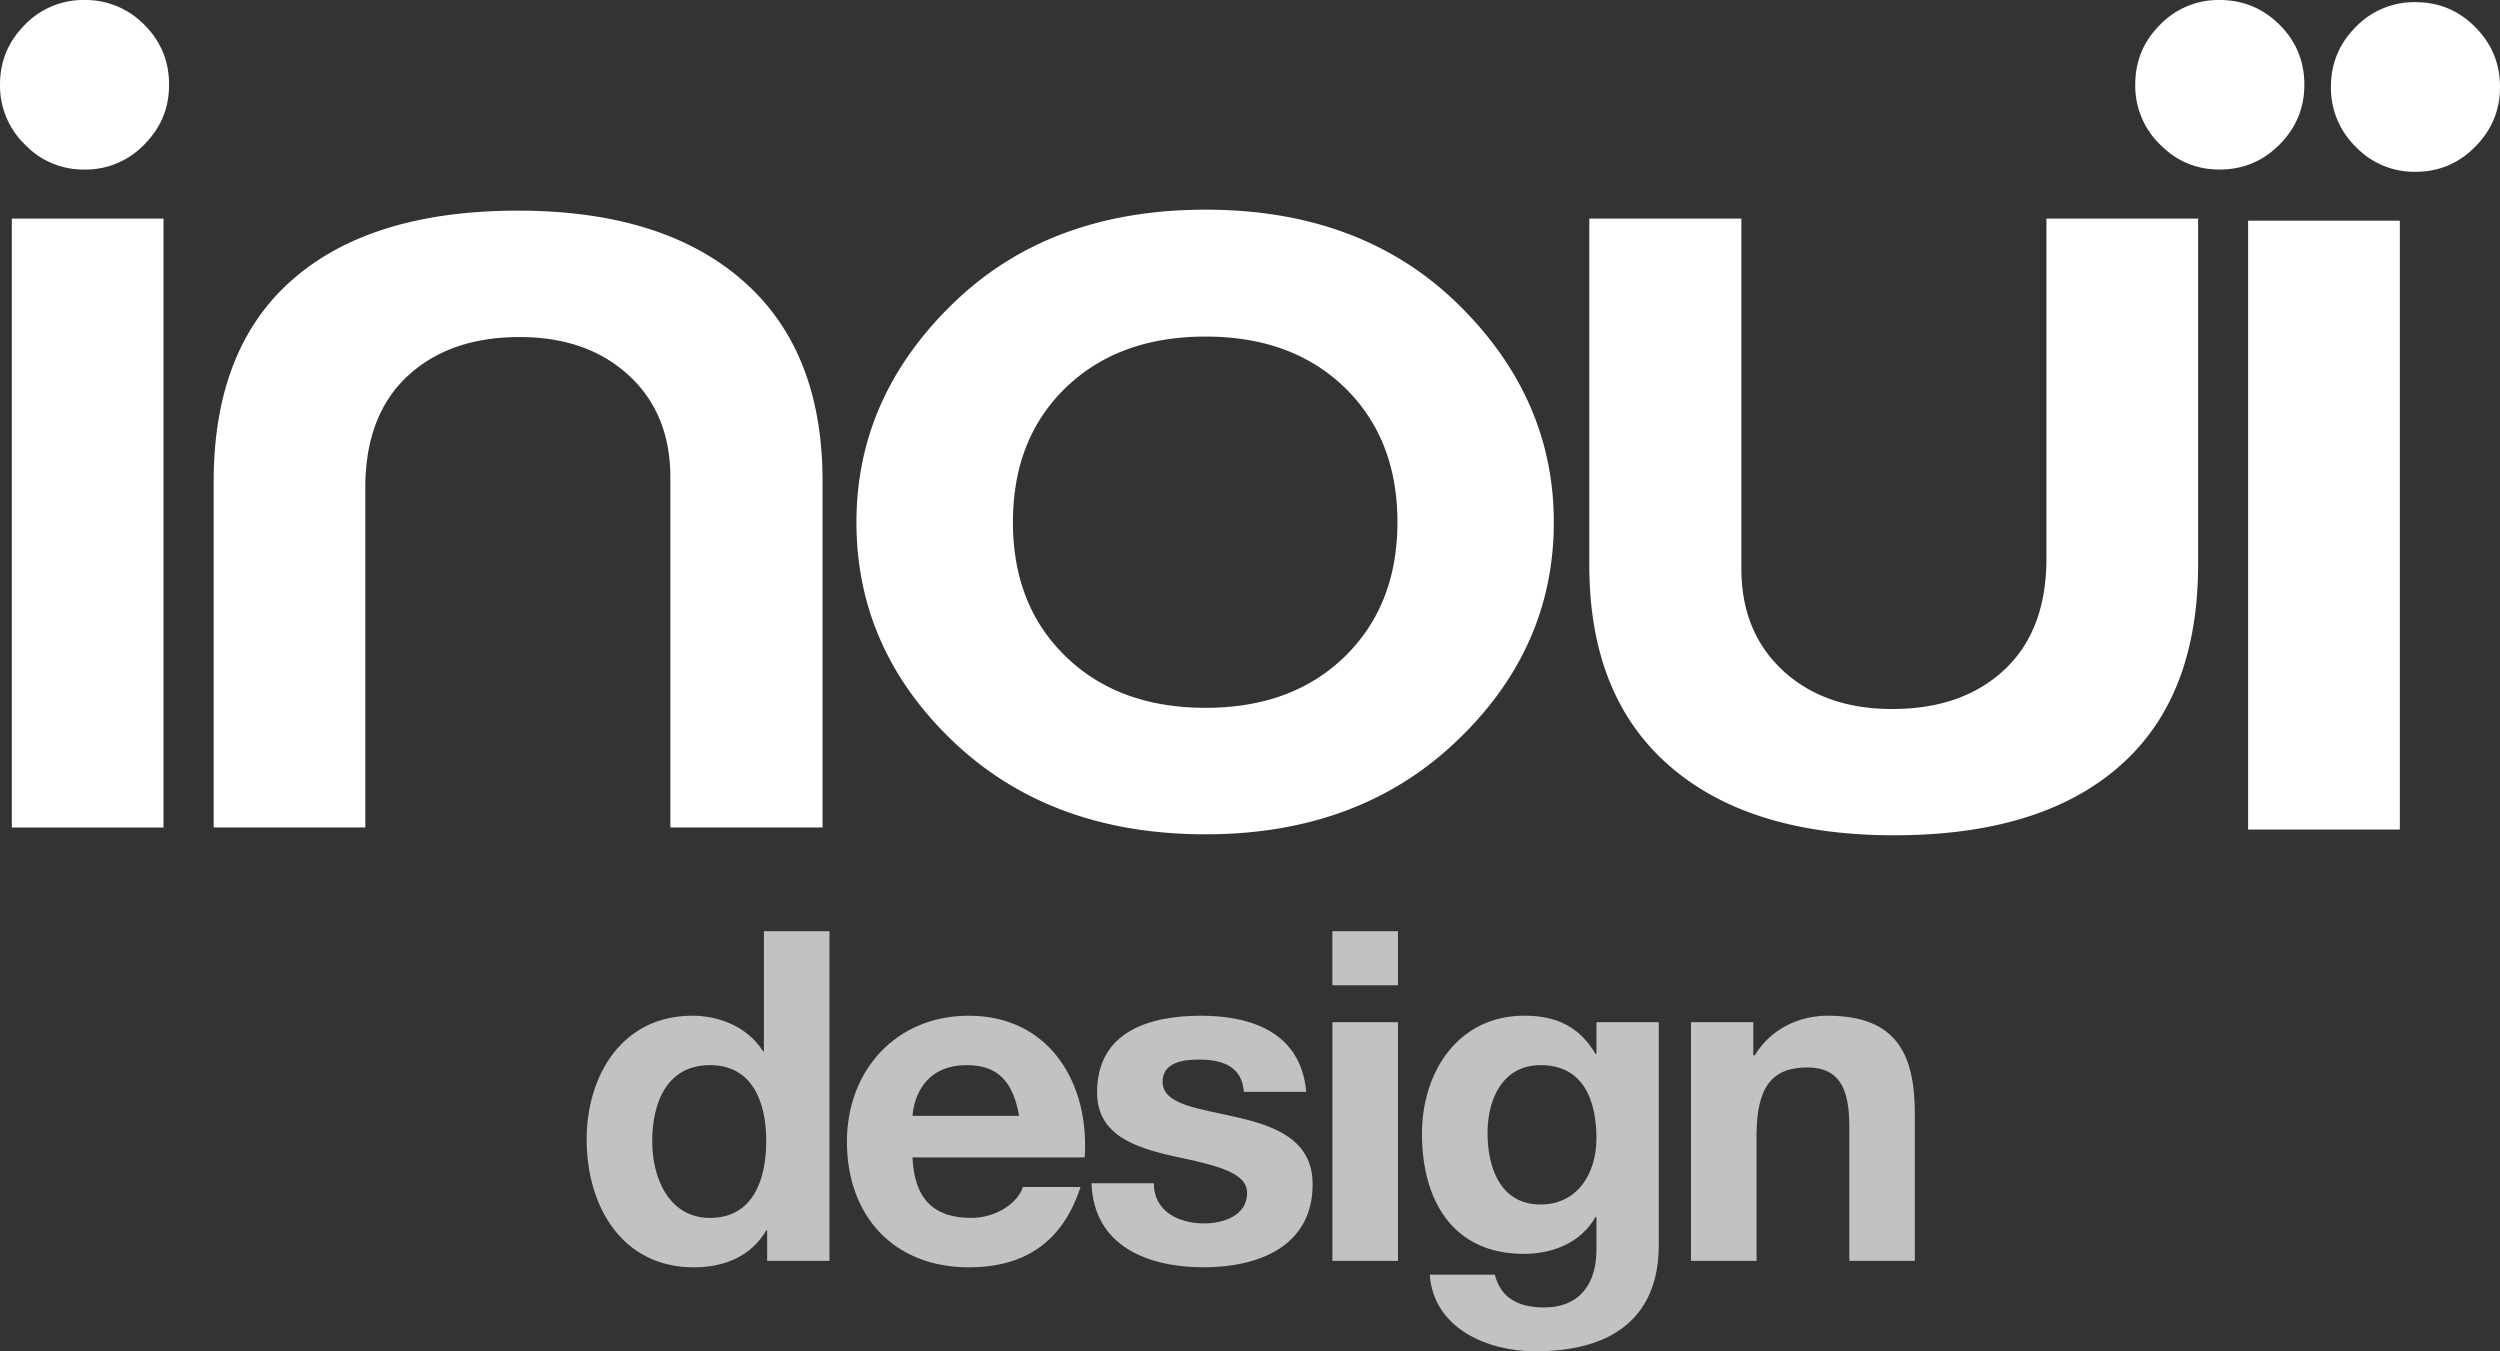 <svg xmlns="http://www.w3.org/2000/svg" width="63.79" height="34.48" viewBox="0 0 63.79 34.48"><rect x="0" y="0" width="63.79" height="34.48" fill="#333333" stroke="none"/><g opacity=".7" fill="#FFF"><path d="M19.575 31.395h-.023c-.389.659-1.061.942-1.85.942-1.837 0-2.733-1.566-2.733-3.263 0-1.638.907-3.157 2.698-3.157.718 0 1.425.306 1.802.907h.023v-3.063h1.673v8.411h-1.59v-.777zm-1.461-4.217c-1.095 0-1.472.954-1.472 1.943 0 .954.436 1.955 1.472 1.955 1.096 0 1.438-.966 1.438-1.967-.001-.99-.354-1.931-1.438-1.931zM23.283 29.533c.047 1.072.554 1.543 1.496 1.543.671 0 1.213-.412 1.319-.789h1.473c-.471 1.449-1.473 2.05-2.851 2.05-1.92 0-3.11-1.319-3.11-3.204 0-1.826 1.26-3.216 3.11-3.216 2.073 0 3.086 1.743 2.957 3.616h-4.394zm2.721-1.06c-.153-.848-.518-1.295-1.331-1.295-1.083 0-1.354.824-1.39 1.295h2.721zM29.441 30.193c0 .718.636 1.024 1.284 1.024.471 0 1.096-.188 1.096-.777 0-.507-.707-.695-1.896-.942-.978-.224-1.932-.542-1.932-1.626 0-1.555 1.343-1.955 2.65-1.955 1.319 0 2.556.447 2.686 1.943h-1.59c-.047-.647-.542-.824-1.143-.824-.377 0-.931.059-.931.565 0 .601.954.683 1.896.907.978.224 1.932.577 1.932 1.708 0 1.602-1.401 2.12-2.78 2.12-1.414 0-2.804-.53-2.862-2.144h1.59zM35.67 25.14h-1.673v-1.379h1.673v1.379zm-1.672.942h1.673v6.09h-1.673v-6.09zM42.325 31.783c0 1.001-.365 2.697-3.157 2.697-1.201 0-2.591-.577-2.686-1.955h1.661c.153.624.647.836 1.249.836.931 0 1.354-.624 1.343-1.508v-.801h-.023c-.365.648-1.084.942-1.826.942-1.837 0-2.603-1.39-2.603-3.062 0-1.579.919-3.016 2.615-3.016.801 0 1.401.271 1.814.978h.023v-.812h1.59v5.701zm-1.59-2.733c0-.989-.342-1.872-1.425-1.872-.942 0-1.354.824-1.354 1.731 0 .871.318 1.825 1.354 1.825.954 0 1.425-.812 1.425-1.684zM43.147 26.082h1.59v.848h.035c.424-.695 1.154-1.013 1.861-1.013 1.779 0 2.226 1.001 2.226 2.509v3.746h-1.672v-3.439c0-1.002-.283-1.496-1.072-1.496-.907 0-1.295.506-1.295 1.743v3.192h-1.673v-6.09z"/></g><g fill="#FFF"><path d="M4.172 5.578v15.537H.301V5.578h3.871zM30.762 5.35c2.648 0 4.789.802 6.427 2.396 1.639 1.6 2.458 3.459 2.458 5.58 0 2.15-.829 4.016-2.491 5.594-1.66 1.578-3.792 2.368-6.394 2.368-2.634 0-4.773-.788-6.429-2.358-1.652-1.572-2.48-3.439-2.48-5.604 0-2.129.822-3.989 2.464-5.582 1.643-1.597 3.789-2.394 6.445-2.394zm0 12.711c1.469 0 2.65-.434 3.548-1.305.894-.872 1.347-2.014 1.347-3.43 0-1.426-.453-2.569-1.347-3.438-.897-.867-2.079-1.3-3.548-1.3-1.475 0-2.663.433-3.564 1.3-.901.868-1.352 2.012-1.352 3.438 0 1.416.45 2.558 1.352 3.43.901.871 2.089 1.305 3.564 1.305zM52.218 5.578h3.869v8.82c0 2.268-.67 3.986-2.013 5.158-1.342 1.174-3.258 1.757-5.749 1.757-2.462 0-4.374-.591-5.732-1.776-1.362-1.188-2.04-2.893-2.04-5.117V5.578h3.88v8.932c0 1.082.355 1.947 1.062 2.602.707.652 1.636.979 2.785.979 1.193 0 2.149-.333 2.862-1 .717-.669 1.075-1.615 1.075-2.848V5.578zM9.321 21.113H5.452v-8.818c0-2.271.673-3.991 2.013-5.162 1.341-1.172 3.258-1.758 5.751-1.758 2.458 0 4.372.594 5.73 1.779 1.362 1.188 2.042 2.892 2.042 5.115v8.844h-3.883V12.18c0-1.08-.353-1.949-1.06-2.601-.708-.652-1.636-.979-2.785-.979-1.197 0-2.15.334-2.866 1.001-.713.666-1.073 1.617-1.073 2.848v8.664zM61.234 5.631v15.535h-3.871V5.631h3.871zM54.483 2.162c0-.599.209-1.109.632-1.529A2.067 2.067 0 0 1 56.634 0c.599 0 1.107.211 1.533.633.421.42.631.931.631 1.529 0 .592-.21 1.1-.631 1.524-.425.429-.934.64-1.533.64-.59 0-1.096-.211-1.519-.64a2.083 2.083 0 0 1-.632-1.524zM0 2.162C0 1.563.213 1.053.634.633A2.064 2.064 0 0 1 2.152 0a2.09 2.09 0 0 1 1.531.633c.423.42.631.931.631 1.529 0 .592-.208 1.1-.631 1.524a2.07 2.07 0 0 1-1.531.64 2.054 2.054 0 0 1-1.518-.64A2.089 2.089 0 0 1 0 2.162zM59.476 2.221c0-.6.21-1.107.632-1.531a2.068 2.068 0 0 1 1.52-.635c.6 0 1.108.211 1.529.635.423.424.633.932.633 1.531 0 .588-.21 1.097-.633 1.523-.421.428-.929.64-1.529.64a2.059 2.059 0 0 1-1.52-.64 2.092 2.092 0 0 1-.632-1.523z"/></g></svg>